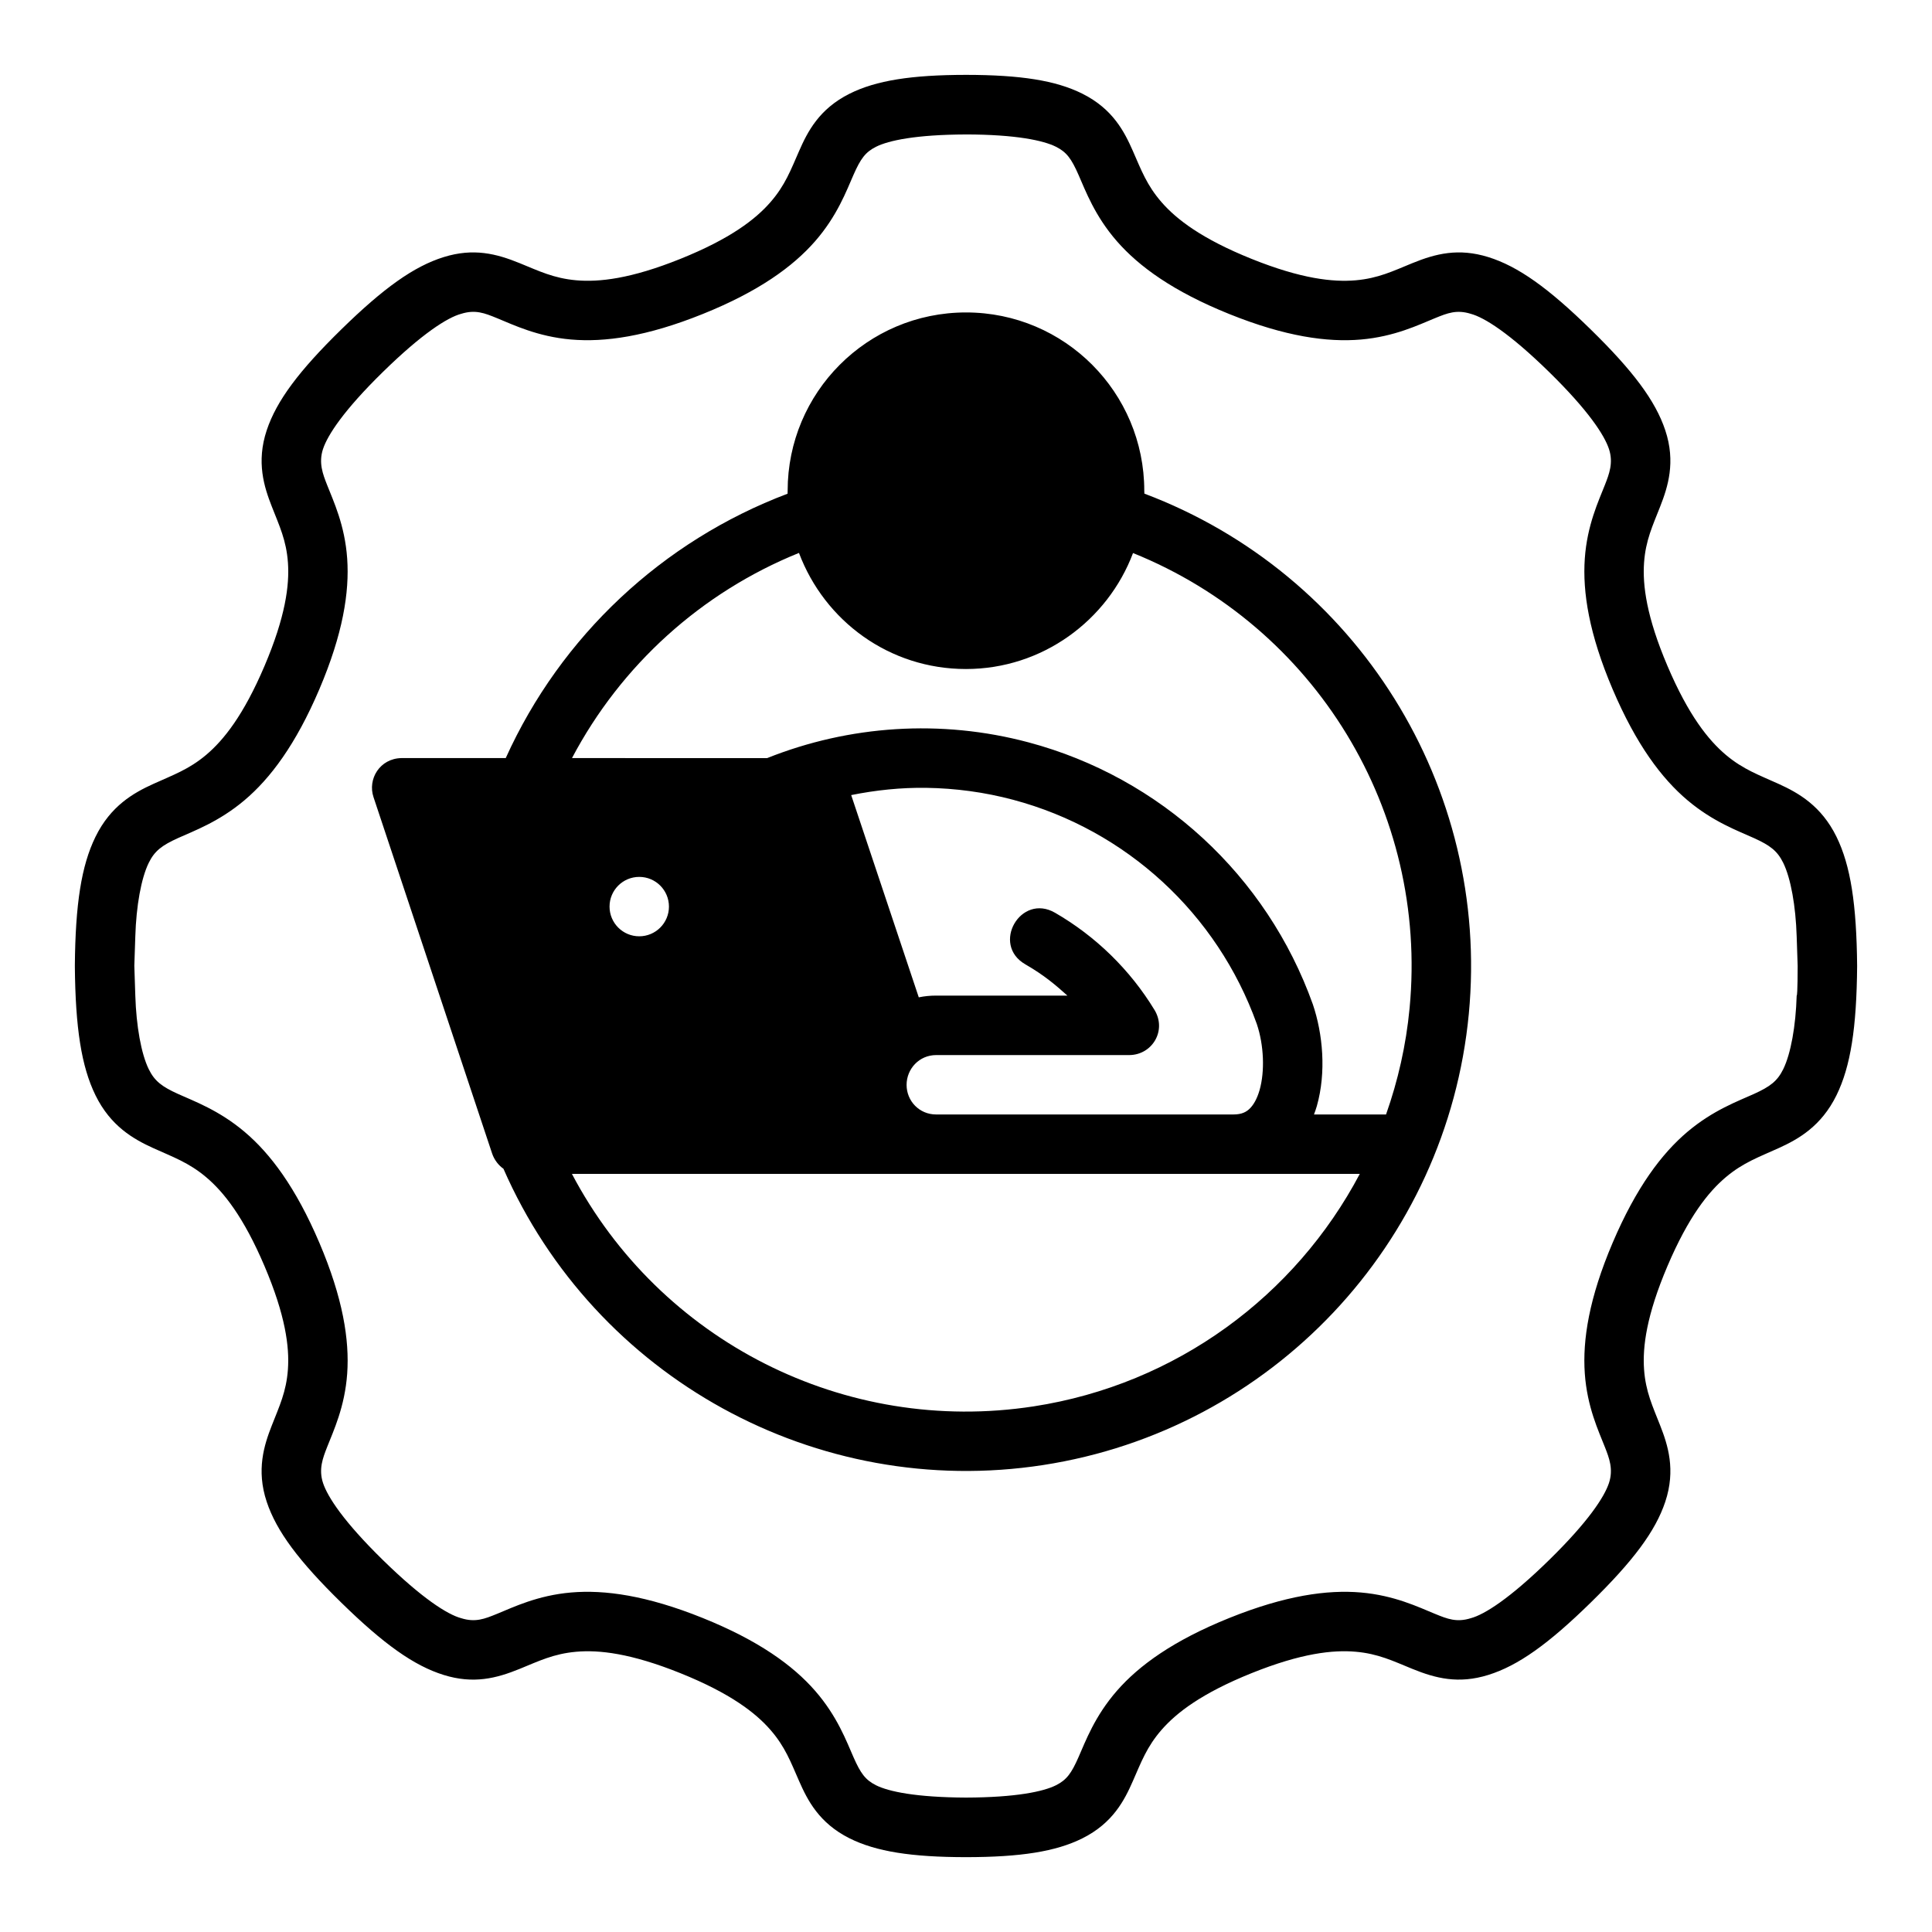 <?xml version="1.0" encoding="UTF-8"?>
<!-- Uploaded to: ICON Repo, www.svgrepo.com, Generator: ICON Repo Mixer Tools -->
<svg fill="#000000" width="800px" height="800px" version="1.1" viewBox="144 144 512 512" xmlns="http://www.w3.org/2000/svg">
 <path d="m400 163.84c-14.418 0.016-23.809 1.469-30.859 4.996-8.098 4.051-11.141 10.121-13.359 15.16-2.219 5.039-3.691 9.098-7.625 13.605-3.934 4.508-10.594 9.668-23.816 14.992-13.223 5.324-21.613 6.207-27.598 5.688-5.984-0.52-9.898-2.453-15.008-4.535-6.195-2.527-12.254-4.07-20.156-1.613-7.902 2.461-15.949 8.219-27.137 19.172s-17.145 18.875-19.758 26.723c-2.816 8.461-0.672 15.043 1.336 20.172 2.004 5.129 3.871 8.977 4.289 14.93 0.418 5.949-0.645 14.301-6.211 27.367-5.566 13.07-10.824 19.633-15.449 23.543-4.629 3.906-8.895 5.375-14.07 7.731-5.176 2.359-11.25 5.769-15.281 14.008-3.738 7.633-5.324 17.848-5.461 34.164 0 0.023 0.016 0.031 0.016 0.062 0 0.023-0.016 0.031-0.016 0.062 0.148 16.316 1.723 26.527 5.457 34.164 4.031 8.238 10.109 11.652 15.281 14.008 5.176 2.356 9.441 3.828 14.066 7.734s9.887 10.473 15.453 23.539c5.566 13.066 6.629 21.418 6.211 27.367-0.418 5.949-2.281 9.801-4.289 14.93-2.004 5.129-4.152 11.711-1.336 20.172 2.609 7.848 8.57 15.77 19.758 26.723s19.234 16.715 27.137 19.172c7.902 2.461 13.961 0.914 20.156-1.613 5.109-2.086 9.02-4.016 15.008-4.535 5.984-0.52 14.379 0.367 27.598 5.688 13.223 5.324 19.879 10.484 23.816 14.992 3.938 4.508 5.406 8.57 7.625 13.605 2.219 5.039 5.266 11.109 13.359 15.16 7.055 3.523 16.445 4.977 30.863 4.992 14.418-0.016 23.809-1.469 30.859-4.996 8.098-4.051 11.141-10.121 13.359-15.16 2.219-5.039 3.691-9.098 7.625-13.605 3.938-4.508 10.594-9.668 23.816-14.992s21.613-6.207 27.598-5.688c5.984 0.52 9.898 2.453 15.008 4.535 6.195 2.527 12.254 4.074 20.156 1.613 7.902-2.461 15.949-8.219 27.137-19.172 11.188-10.953 17.145-18.875 19.758-26.723 2.816-8.461 0.672-15.047-1.336-20.172-2.004-5.129-3.871-8.977-4.289-14.93-0.418-5.953 0.645-14.301 6.211-27.367s10.824-19.633 15.453-23.539c4.625-3.906 8.895-5.379 14.066-7.734 5.176-2.356 11.25-5.769 15.281-14.008 3.734-7.633 5.324-17.848 5.457-34.223-0.148-16.379-1.723-26.59-5.457-34.227-4.031-8.238-10.109-11.652-15.281-14.008-5.176-2.356-9.441-3.828-14.066-7.734-4.625-3.91-9.887-10.473-15.453-23.539-5.566-13.066-6.629-21.418-6.211-27.367 0.418-5.949 2.281-9.801 4.289-14.93 2.004-5.129 4.152-11.711 1.336-20.172-2.613-7.848-8.57-15.766-19.758-26.719-11.188-10.953-19.234-16.715-27.137-19.176-7.906-2.457-13.965-0.914-20.16 1.617-5.109 2.086-9.02 4.016-15.004 4.535-5.984 0.516-14.379-0.367-27.598-5.688-13.223-5.324-19.883-10.484-23.816-14.992-3.938-4.508-5.406-8.57-7.625-13.605-2.223-5.039-5.266-11.109-13.363-15.16-7.051-3.527-16.438-4.984-30.855-5zm0 15.789c13.234 0.031 20.492 1.59 23.832 3.258 2.848 1.426 4.109 3.191 5.981 7.441 1.875 4.25 4.309 10.879 10.18 17.605 5.871 6.727 14.969 13.328 29.797 19.297 14.828 5.969 25.965 7.519 34.871 6.75 8.902-0.77 15.273-3.883 19.586-5.644 3.367-1.375 5.781-2.336 9.531-1.168 3.633 0.973 10.355 5.238 20.742 15.406 10.387 10.168 14.641 16.711 15.867 20.402 1.23 3.695 0.027 6.703-1.047 9.473-1.691 4.324-4.727 10.676-5.352 19.574-0.621 8.898 1.129 19.973 7.379 34.641 6.25 14.668 13 23.641 19.82 29.398 6.816 5.758 13.449 8.137 17.664 10.055 4.219 1.918 6.16 3.356 7.734 6.566 1.996 4.078 3.301 11.426 3.551 19.449l0.262 7.871s0.008 7.871-0.262 7.871c-0.238 8.023-1.555 15.371-3.551 19.449-1.57 3.211-3.516 4.644-7.734 6.566-4.219 1.918-10.848 4.297-17.664 10.055-6.816 5.758-13.57 14.727-19.82 29.398-6.25 14.668-8.004 25.742-7.379 34.641 0.621 8.898 3.66 15.25 5.352 19.574 1.082 2.769 2.273 5.777 1.047 9.473-1.23 3.695-5.481 10.234-15.867 20.402-10.387 10.168-17.109 14.434-20.742 15.406-3.75 1.168-6.164 0.211-9.531-1.168-4.316-1.762-10.684-4.871-19.586-5.644-8.902-0.77-20.043 0.781-34.871 6.75-14.828 5.969-23.926 12.57-29.797 19.297-5.871 6.727-8.305 13.355-10.18 17.605s-3.133 6.016-5.981 7.441c-3.34 1.668-10.594 3.215-23.832 3.258-13.234-0.059-20.492-1.59-23.832-3.258-2.848-1.426-4.109-3.191-5.981-7.441-1.875-4.25-4.309-10.879-10.18-17.605-5.871-6.727-14.969-13.328-29.797-19.297-14.828-5.969-25.965-7.519-34.871-6.75-8.902 0.77-15.273 3.883-19.586 5.644-3.367 1.375-5.781 2.336-9.531 1.168-3.633-0.973-10.355-5.238-20.742-15.406-10.387-10.168-14.637-16.711-15.867-20.402-1.23-3.695-0.027-6.703 1.047-9.473 1.691-4.324 4.727-10.676 5.352-19.574 0.621-8.898-1.129-19.973-7.379-34.641-6.254-14.672-13.008-23.645-19.824-29.398-6.816-5.758-13.445-8.137-17.664-10.055-4.219-1.922-6.164-3.356-7.734-6.566-1.996-4.078-3.301-11.426-3.551-19.449l-0.262-7.934 0.262-7.812c0.238-8.023 1.555-15.371 3.551-19.449 1.57-3.211 3.516-4.644 7.734-6.566 4.219-1.918 10.848-4.297 17.664-10.055 6.816-5.758 13.57-14.727 19.82-29.398 6.25-14.668 8.004-25.742 7.379-34.641-0.621-8.898-3.66-15.25-5.352-19.574-1.082-2.769-2.273-5.777-1.047-9.473 1.23-3.691 5.481-10.234 15.867-20.402 10.387-10.168 17.109-14.434 20.742-15.406 3.75-1.168 6.164-0.211 9.531 1.168 4.316 1.762 10.684 4.871 19.586 5.644 8.902 0.77 20.043-0.781 34.871-6.75 14.832-5.961 23.93-12.566 29.801-19.289 5.871-6.723 8.305-13.355 10.18-17.605s3.133-6.016 5.981-7.441c3.34-1.672 10.594-3.211 23.832-3.258zm0 47.172c-26.219 0-47.266 21.258-47.266 47.25 0 0.316-0.02 0.469-0.016 0.785-33.156 12.531-60.082 37.746-74.691 70.062h-27.598c-5.781 0.09-9.055 5.57-7.441 10.363l31.441 94.465c0.566 1.668 1.734 3.152 2.984 3.996 24.301 55.434 83.027 87.773 142.99 78.535 60.523-9.328 107.06-58.625 112.85-119.59 5.711-60.148-29.629-116.61-85.977-137.85 0.004-0.27-0.031-0.488-0.031-0.77 0-25.992-21.031-47.246-47.246-47.246zm-44.266 63.73c6.812 18.09 23.992 30.766 44.25 30.766s37.555-12.875 44.281-30.734c48.289 19.48 78.254 68.371 73.293 120.6-0.93 9.797-3.078 19.227-6.242 28.184h-19.098c0.27-0.734 0.543-1.469 0.754-2.215 2.555-9.008 1.578-19.191-1.047-26.953-12.195-34.152-40.383-60.121-75.367-69.449-23.234-6.195-47.52-4.504-69.281 4.184l-51.691-0.016c12.988-24.617 34.27-43.898 60.148-54.367zm33.75 62.254c7.684 0.117 15.418 1.141 23.016 3.168 29.977 7.992 54.086 30.195 64.559 59.395 1.91 5.652 2.144 12.602 0.754 17.496-0.695 2.453-1.719 4.125-2.738 5.059-0.809 0.742-1.941 1.445-4.242 1.445h-78.734c-4.5 0-7.844-3.59-7.844-7.84s3.344-7.902 7.84-7.902h51.137c6.106-0.012 10.004-6.469 6.75-11.914-6.519-10.742-15.672-19.613-26.383-25.801-9.105-5.269-17.008 8.383-7.902 13.652 5.238 3.023 8.18 5.633 11.176 8.301h-34.777c-1.578 0-3.113 0.148-4.613 0.461l-17.91-53.598c6.539-1.316 13.199-2.016 19.91-1.922zm-76.078 23.602c4.348 0 7.871 3.523 7.871 7.871s-3.523 7.871-7.871 7.871-7.871-3.523-7.871-7.871 3.523-7.871 7.871-7.871zm-17.836 78.703h208.79c-17.059 32.285-48.574 55.777-86.406 61.609-50.148 7.727-99.09-17.367-122.39-61.609z"/>
</svg>